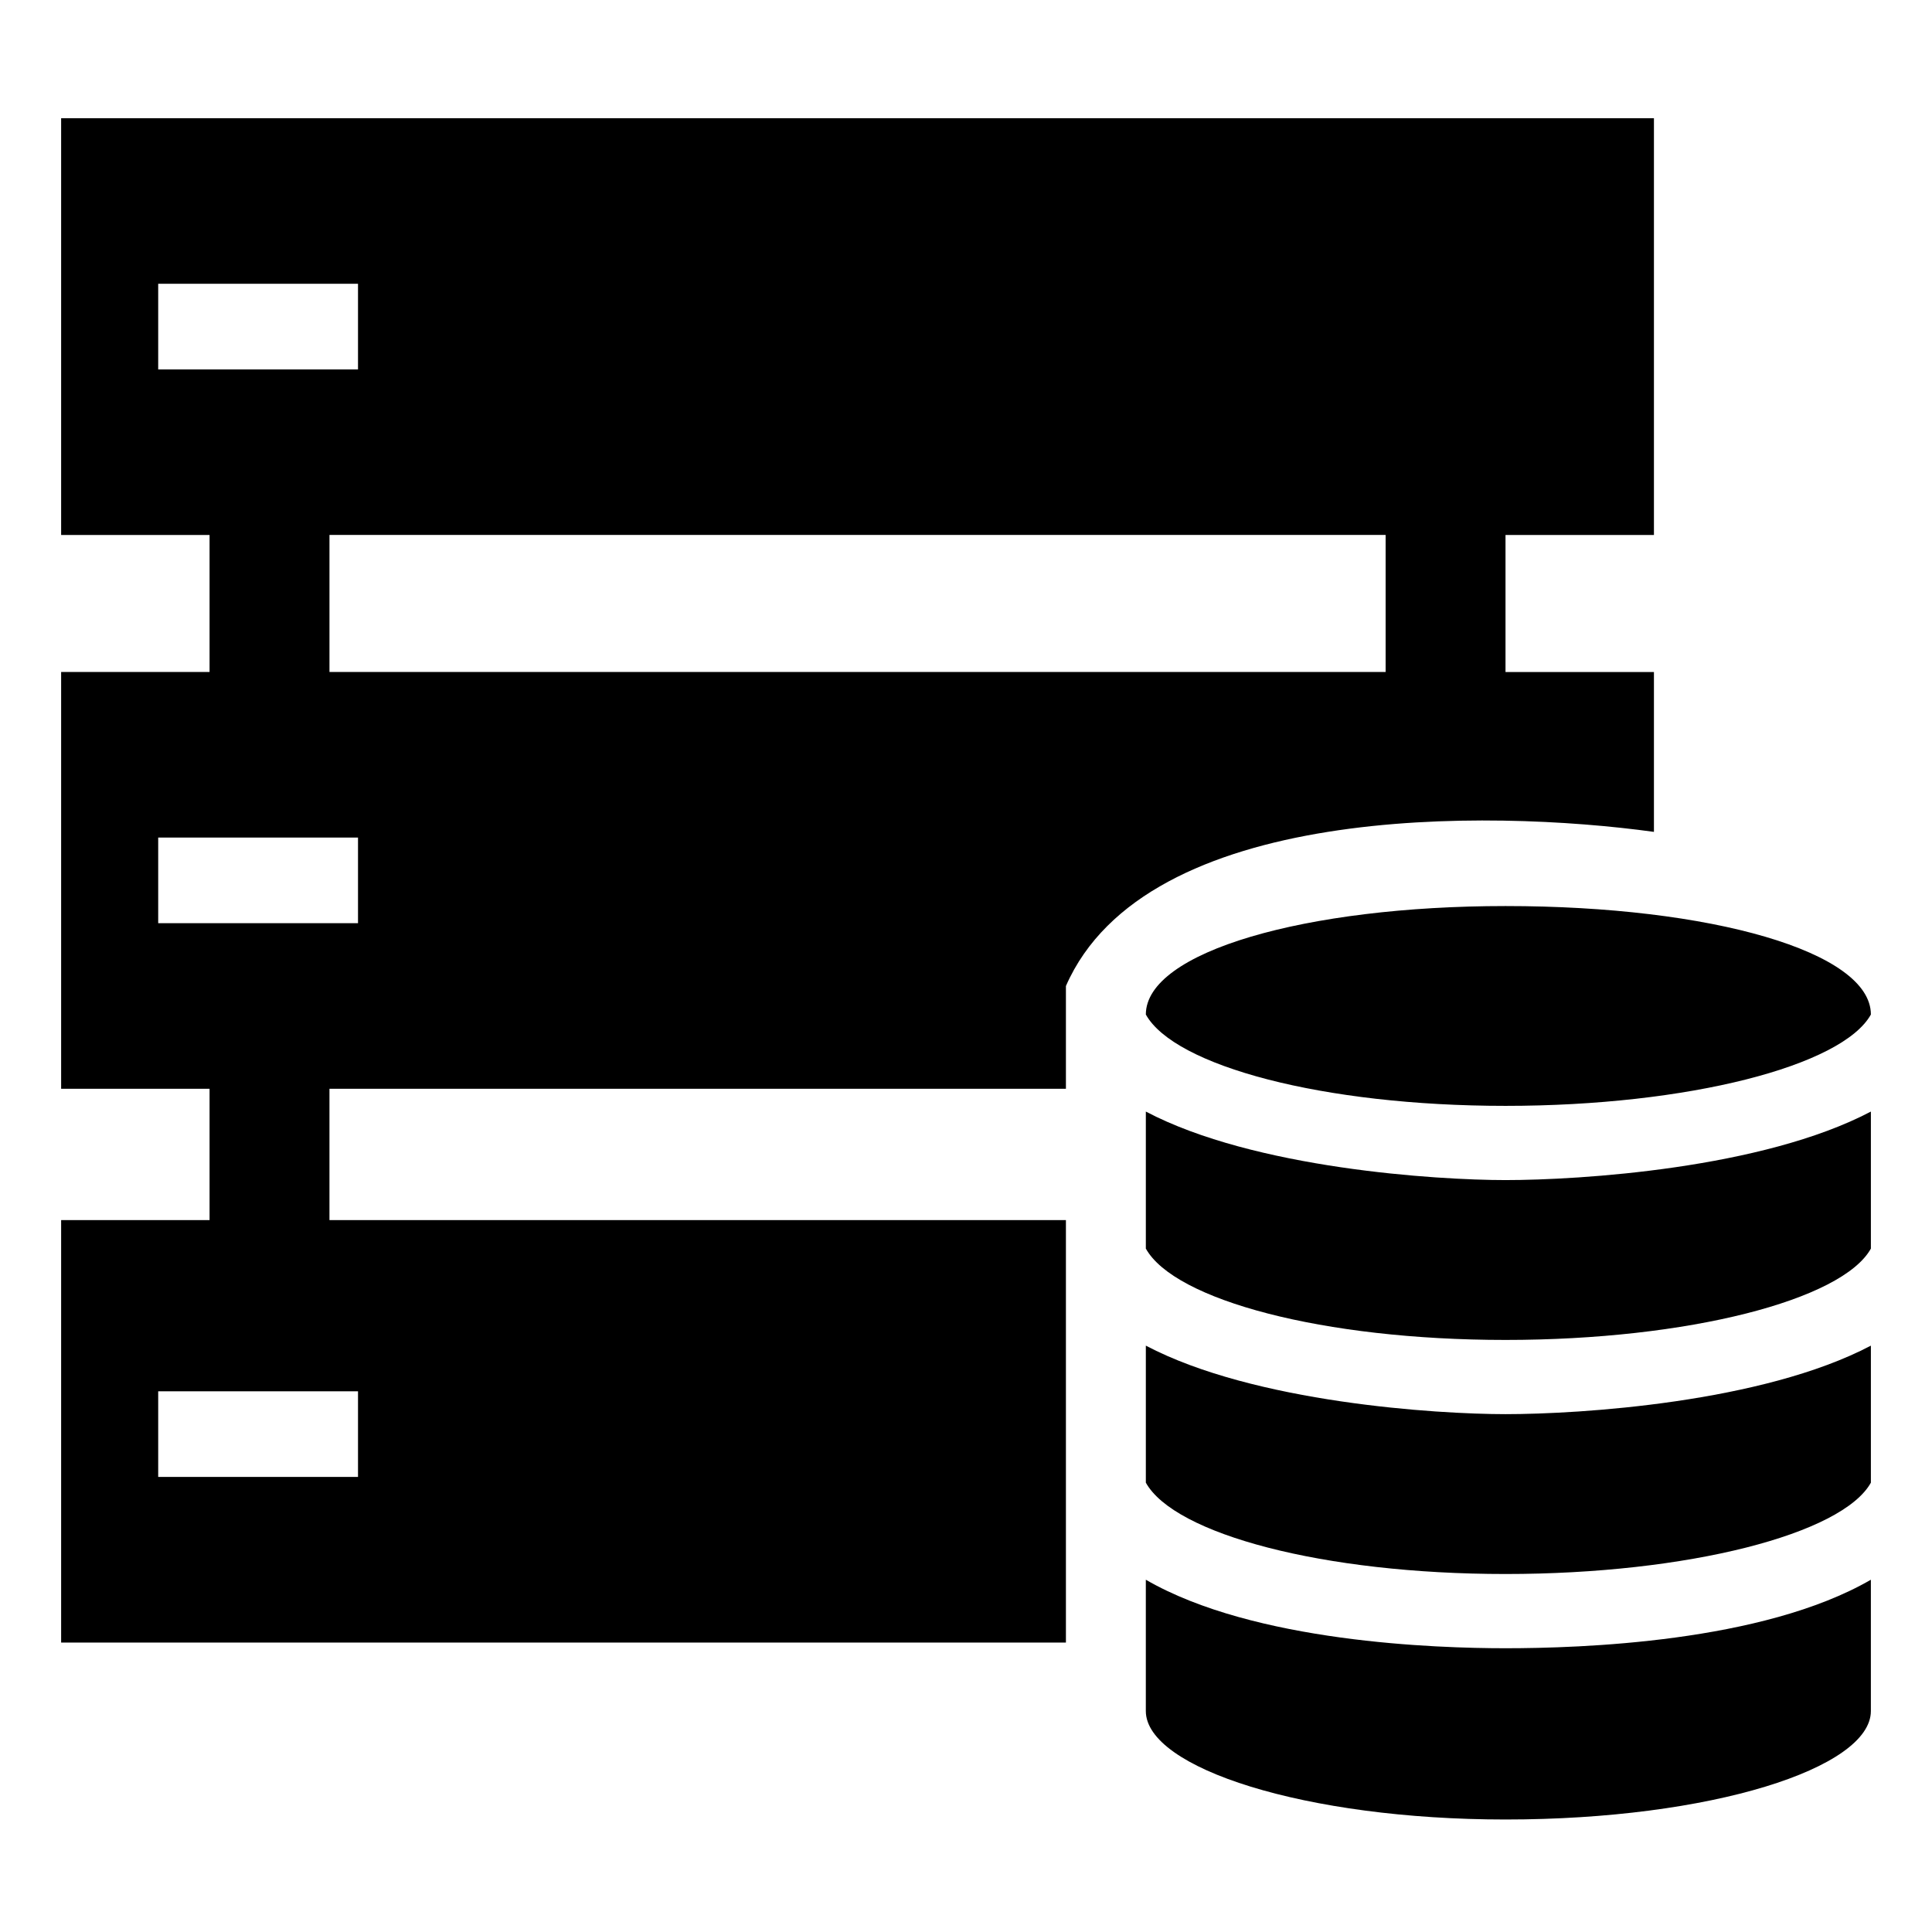 <?xml version="1.0" encoding="UTF-8"?>
<!-- The Best Svg Icon site in the world: iconSvg.co, Visit us! https://iconsvg.co -->
<svg fill="#000000" width="800px" height="800px" version="1.1" viewBox="144 144 512 512" xmlns="http://www.w3.org/2000/svg">
 <path d="m160.2 175.33h422.11v110.45h-39.336v36.312h39.336v42.363c-43.875-6.051-134.65-7.566-155.83 40.848v27.234h-195.17v34.797h195.17v111.96h-266.28v-111.96h39.336v-34.797h-39.336v-110.45h39.336v-36.312h-39.336zm479.6 422.11c0 15.129-42.363 28.746-96.828 28.746-52.953 0-95.316-13.617-95.316-28.746v-34.797c28.746 16.641 77.16 18.156 95.316 18.156 19.668 0 68.082-1.512 96.828-18.156zm-192.14-60.52v-36.312c28.746 15.129 77.16 18.156 95.316 18.156 19.668 0 68.082-3.027 96.828-18.156v36.312c-7.566 13.617-48.414 24.207-96.828 24.207-48.414 0-87.75-10.59-95.316-24.207zm0-62.031v-36.312c28.746 15.129 77.16 18.156 95.316 18.156 19.668 0 68.082-3.027 96.828-18.156v36.312c-7.566 13.617-48.414 24.207-96.828 24.207-48.414 0-87.75-10.59-95.316-24.207zm0-62.031c0-16.641 42.363-28.746 95.316-28.746 54.465 0 96.828 12.105 96.828 28.746-7.566 13.617-48.414 24.207-96.828 24.207-48.414 0-87.75-10.59-95.316-24.207zm63.543-127.09h-279.89v36.312h279.89zm-325.28 226.94h52.953v22.695h-52.953zm0-146.75h52.953v22.695h-52.953zm0-146.75h52.953v22.695h-52.953z" fill-rule="evenodd"/>
</svg>